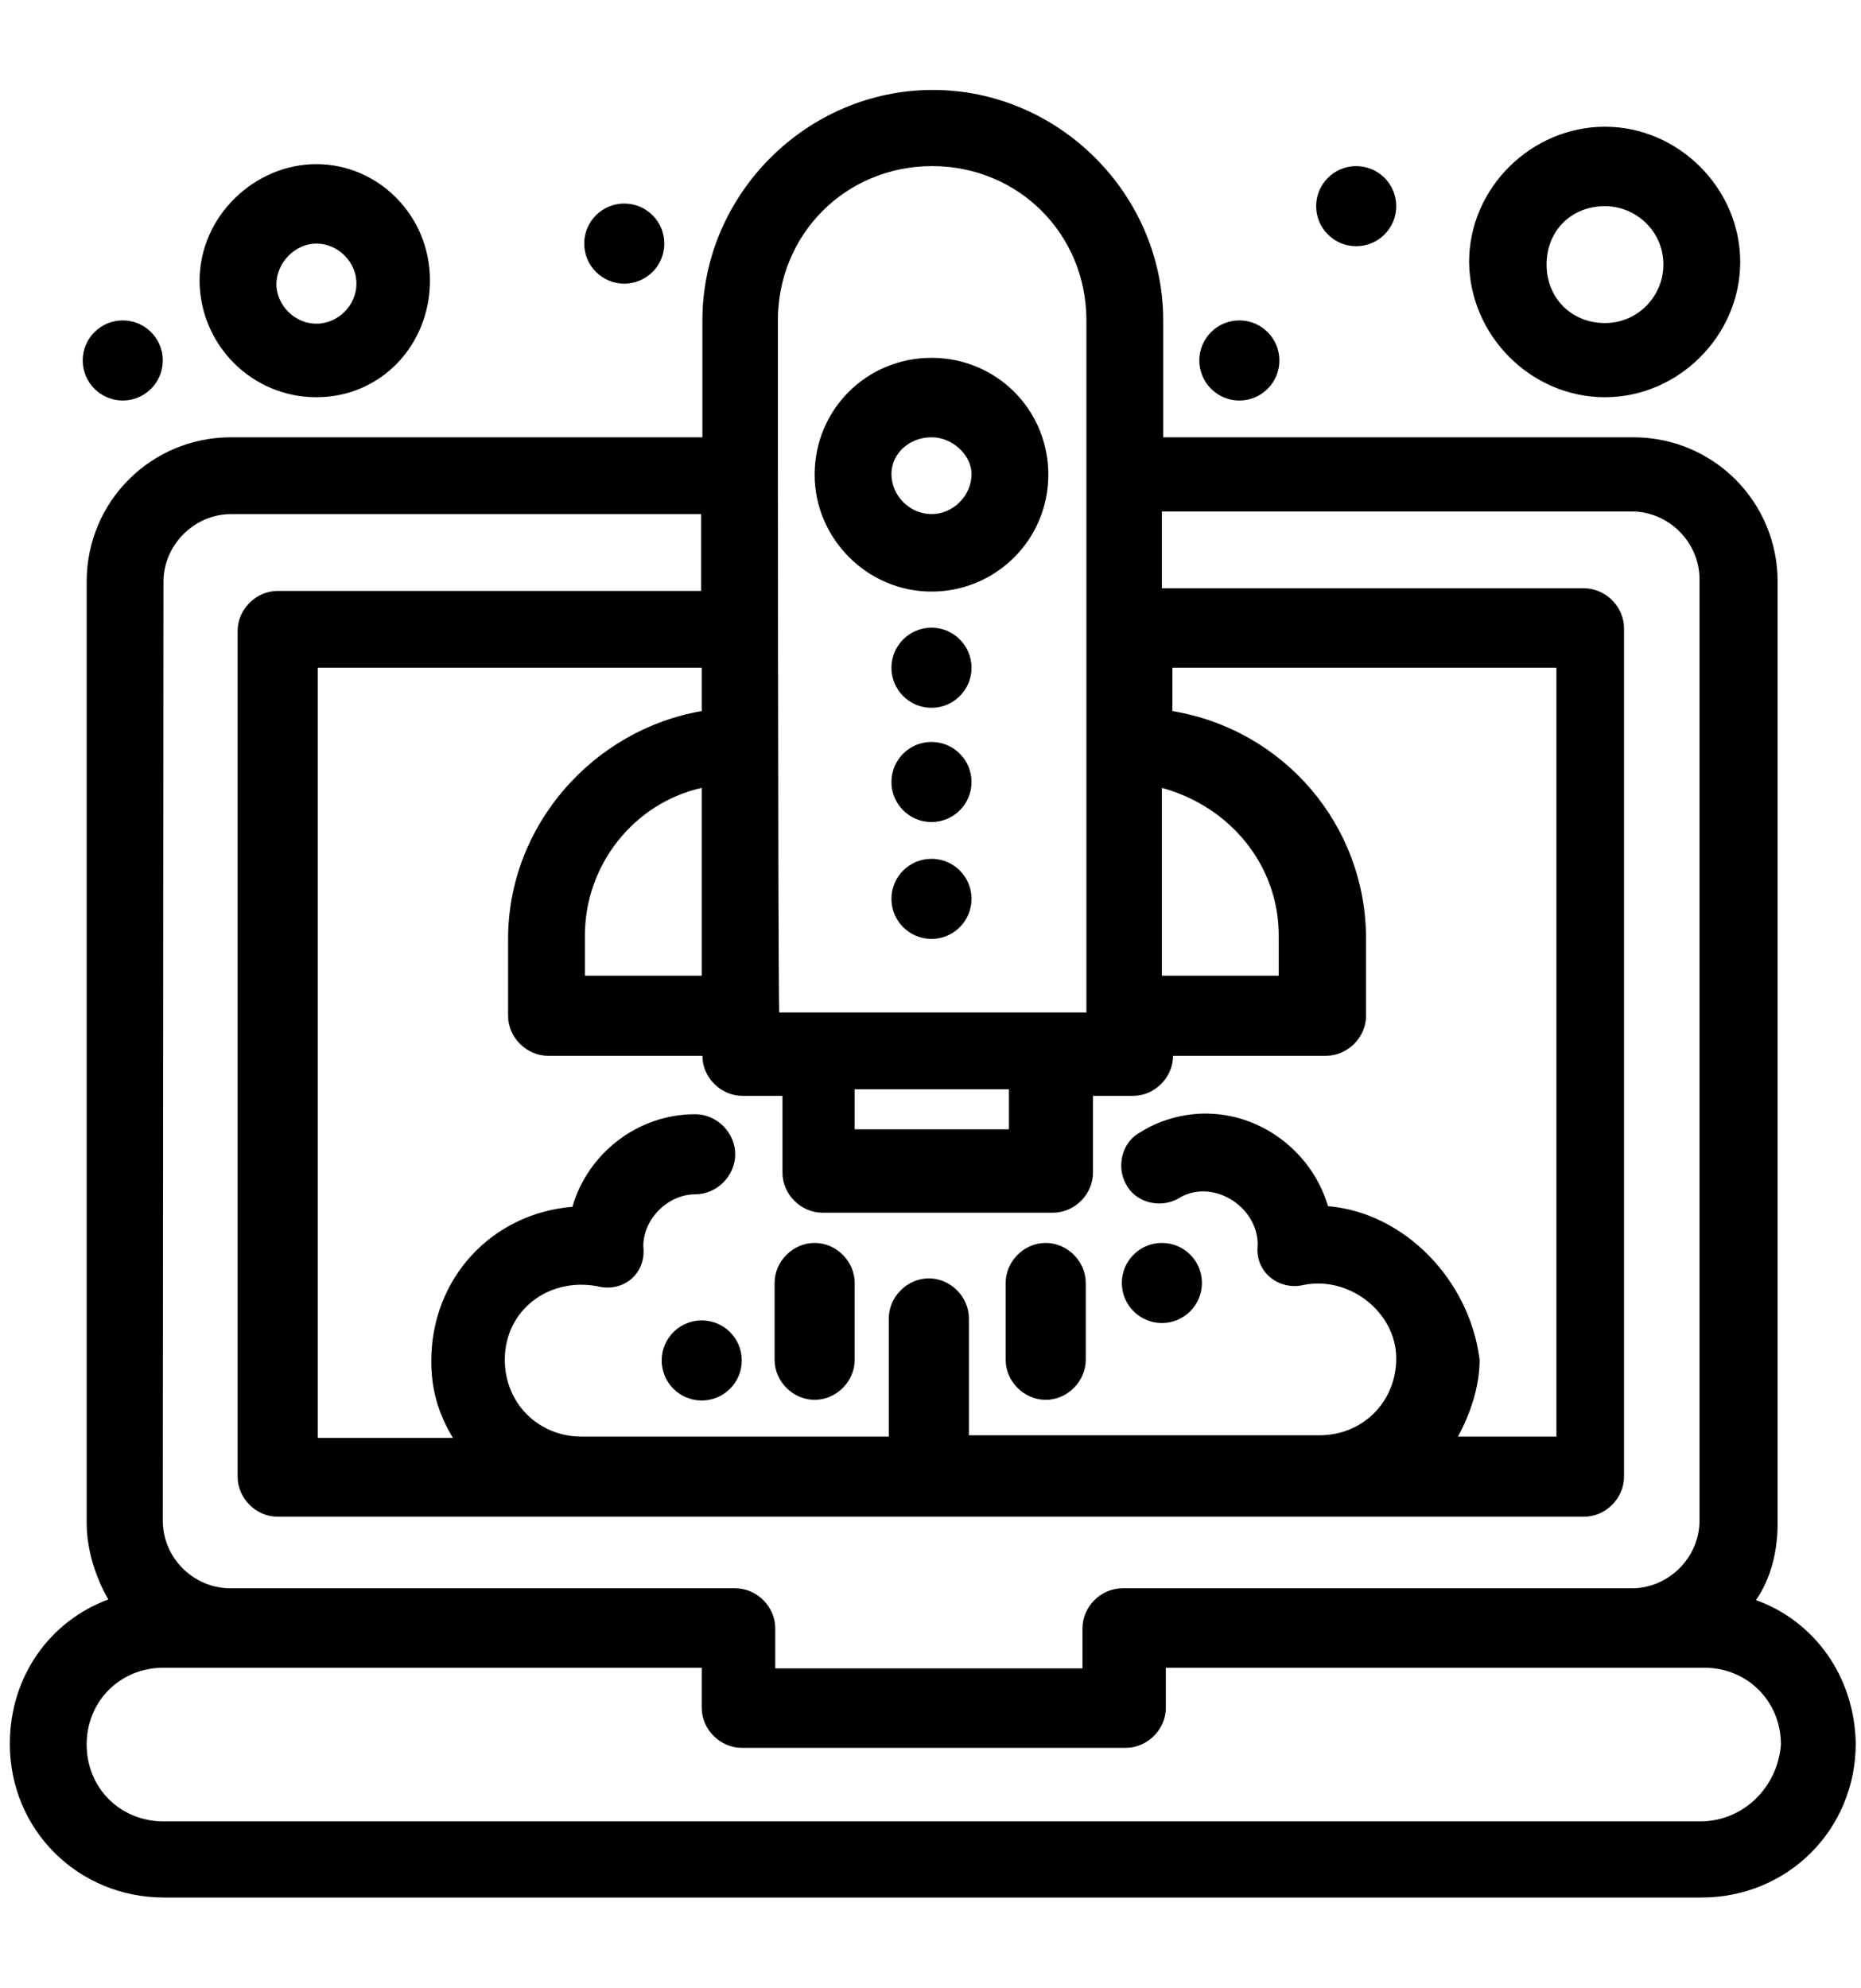 <?xml version="1.0" encoding="utf-8"?>
<!-- Generator: Adobe Illustrator 19.0.0, SVG Export Plug-In . SVG Version: 6.00 Build 0)  -->
<svg version="1.1" id="Layer_1" xmlns="http://www.w3.org/2000/svg" xmlns:xlink="http://www.w3.org/1999/xlink" x="0px" y="0px"
	 viewBox="0 0 283.5 302.8" style="enable-background:new 0 0 283.5 302.8;" xml:space="preserve">
<style type="text/css">
	.st0{display:none;fill:#FFFFFF;}
	.st1{display:none;}
</style>
<g id="XMLID_28_">
	<g id="XMLID_29_">
		<rect id="XMLID_26_" x="-89.9" y="-80.4" class="st0" width="468.3" height="468.3"/>
		<g id="_x36_33_x2C__Boost_x2C__launching_x2C__speedup_x2C__startup">
			<g id="XMLID_30_">
				<path id="XMLID_51_" d="M267.5,243.7c2.3-3.3,3.3-7.5,3.3-11.7V88.6c0-12.2-9.8-22-22-22h-71.6V48.8c0-19.2-15.9-35.1-35.1-35.1
					s-35.1,15.9-35.1,35.1v17.8H35.2c-12.2,0-22,9.8-22,22v143.3c0,4.2,1.4,8.4,3.3,11.7c-8.9,3.3-15,11.7-15,22
					C1.5,278.7,11.9,289,25,289h234.2c13.1,0,23.5-10.3,23.5-23.5C282.5,255.3,276.4,246.9,267.5,243.7z M202.3,183.7
					c-2.3-7.9-9.8-14.1-18.7-14.1c-3.3,0-7,1-9.8,2.8c-2.8,1.4-3.8,5.1-2.3,7.9c1.4,2.8,5.1,3.8,7.9,2.3c5.1-3.3,12.2,1,12.2,7
					c-0.5,4.2,3.3,7,7,6.1c7-1.4,14.1,4.2,14.1,11.2c0,6.6-5.1,11.7-11.7,11.7h-53.4v-17.8c0-3.3-2.8-6.1-6.1-6.1
					c-3.3,0-6.1,2.8-6.1,6.1v18H88.6c-6.6,0-11.7-5.1-11.7-11.7c0-7.5,6.6-12.6,14.1-11.2c3.8,1,7.5-1.8,7-6.1
					c0-4.2,3.8-7.9,7.9-7.9c3.3,0,6.1-2.8,6.1-6.1s-2.8-6.1-6.1-6.1c-8.9,0-16.4,6.1-18.7,14.1c-12.2,1-21.5,10.8-21.5,23.5
					c0,4.2,1,7.9,3.3,11.7H48.4V101.7h58.5v6.6c-16.4,2.8-29.5,17.3-29.5,34.7v11.7c0,3.3,2.8,6.1,6.1,6.1h23.5
					c0,3.3,2.8,6.1,6.1,6.1h6.1v11.7c0,3.3,2.8,6.1,6.1,6.1h35.1c3.3,0,6.1-2.8,6.1-6.1v-11.7h6.1c3.3,0,6.1-2.8,6.1-6.1H202
					c3.3,0,6.1-2.8,6.1-6.1V143c0-17.4-12.6-31.9-29.5-34.7v-6.6h58.5v117.1h-15c1.8-3.3,3.3-7.5,3.3-11.7
					C223.9,195,214,184.7,202.3,183.7z M130.2,165.9h23.5v6.1h-23.5V165.9z M106.9,148.6H89.1v-6.1c0-10.8,7.5-20.2,17.8-22.5V148.6
					z M177,120c10.3,2.8,17.8,11.7,17.8,22.5v6.1H177V120z M118.5,48.8c0-13.1,10.3-23.5,23.5-23.5c13.1,0,23.5,10.3,23.5,23.5
					c0,36.5,0,41.2,0,105.4c-14.5,0-32.3,0-46.8,0C118.5,144.4,118.5,53.5,118.5,48.8z M24.9,88.6c0-5.6,4.7-10.3,10.3-10.3h71.6V90
					H42.3c-3.3,0-6.1,2.8-6.1,6.1v128.8c0,3.3,2.8,6.1,6.1,6.1h199c3.3,0,6.1-2.8,6.1-6.1V95.7c0-3.3-2.8-6.1-6.1-6.1H177V77.9h71.6
					c5.6,0,10.3,4.7,10.3,10.3v143.4c0,5.6-4.7,10.3-10.3,10.3H171c-3.3,0-6.1,2.8-6.1,6.1v6.1h-46.8V248c0-3.3-2.8-6.1-6.1-6.1
					H35.1c-5.6,0-10.3-4.6-10.3-10.3L24.9,88.6L24.9,88.6z M259,277.4H24.9c-6.6,0-11.7-5.1-11.7-11.7c0-6.6,5.1-11.7,11.7-11.7h82
					v6.1c0,3.3,2.8,6.1,6.1,6.1h58.5c3.3,0,6.1-2.8,6.1-6.1V254h82c6.6,0,11.7,5.1,11.7,11.7C270.8,272.2,265.6,277.4,259,277.4z"/>
				<path id="XMLID_24_" d="M159.3,189.3c-3.3,0-6.1,2.8-6.1,6.1v11.7c0,3.3,2.8,6.1,6.1,6.1s6.1-2.8,6.1-6.1v-11.7
					C165.4,192.1,162.6,189.3,159.3,189.3z"/>
				<path id="XMLID_23_" d="M124.1,189.3c-3.3,0-6.1,2.8-6.1,6.1v11.7c0,3.3,2.8,6.1,6.1,6.1c3.3,0,6.1-2.8,6.1-6.1v-11.7
					C130.2,192.1,127.4,189.3,124.1,189.3z"/>
				<path id="XMLID_46_" d="M141.9,90.1c9.8,0,17.8-7.9,17.8-17.8s-7.9-17.8-17.8-17.8s-17.8,7.9-17.8,17.8
					C124.1,82,132.1,90.1,141.9,90.1z M141.9,66.6c3.3,0,6.1,2.8,6.1,5.6c0,3.3-2.8,6.1-6.1,6.1s-6.1-2.8-6.1-6.1
					C135.8,69,138.6,66.6,141.9,66.6z"/>
				<path id="XMLID_43_" d="M48.2,60.5c9.8,0,17.3-7.9,17.3-17.8S57.6,25,48.2,25s-17.8,7.9-17.8,17.8
					C30.5,52.6,38.4,60.5,48.2,60.5z M48.2,37.1c3.3,0,6.1,2.8,6.1,6.1c0,3.3-2.8,6.1-6.1,6.1c-3.3,0-6.1-2.8-6.1-6.1
					C42.2,39.9,45,37.1,48.2,37.1z"/>
				<path id="XMLID_40_" d="M244.5,60.5c11.2,0,20.6-9.4,20.6-20.6c0-11.2-9.4-20.6-20.6-20.6c-11.2,0-20.7,9.3-20.7,20.6
					C223.9,51.1,233.2,60.5,244.5,60.5z M244.5,31.4c4.7,0,8.9,3.8,8.9,8.9c0,4.7-3.8,8.9-8.9,8.9s-8.9-3.8-8.9-8.9
					C235.6,35.2,239.3,31.4,244.5,31.4z"/>
				<circle id="XMLID_22_" cx="206.6" cy="31.4" r="6.1"/>
				<circle id="XMLID_21_" cx="188.8" cy="54.9" r="6.1"/>
				<circle id="XMLID_20_" cx="95.1" cy="37.1" r="6.1"/>
				<circle id="XMLID_19_" cx="18.7" cy="54.9" r="6.1"/>
				<circle id="XMLID_18_" cx="141.9" cy="101.7" r="6.1"/>
				<circle id="XMLID_17_" cx="141.9" cy="119.1" r="6.1"/>
				<circle id="XMLID_16_" cx="106.9" cy="207.2" r="6.1"/>
				<circle id="XMLID_15_" cx="177" cy="195.4" r="6.1"/>
				<circle id="XMLID_14_" cx="141.9" cy="136.9" r="6.1"/>
			</g>
		</g>
		<g id="Layer_1_00000018214529268323813460000007111599722125969331_" class="st1">
		</g>
	</g>
</g>
</svg>
